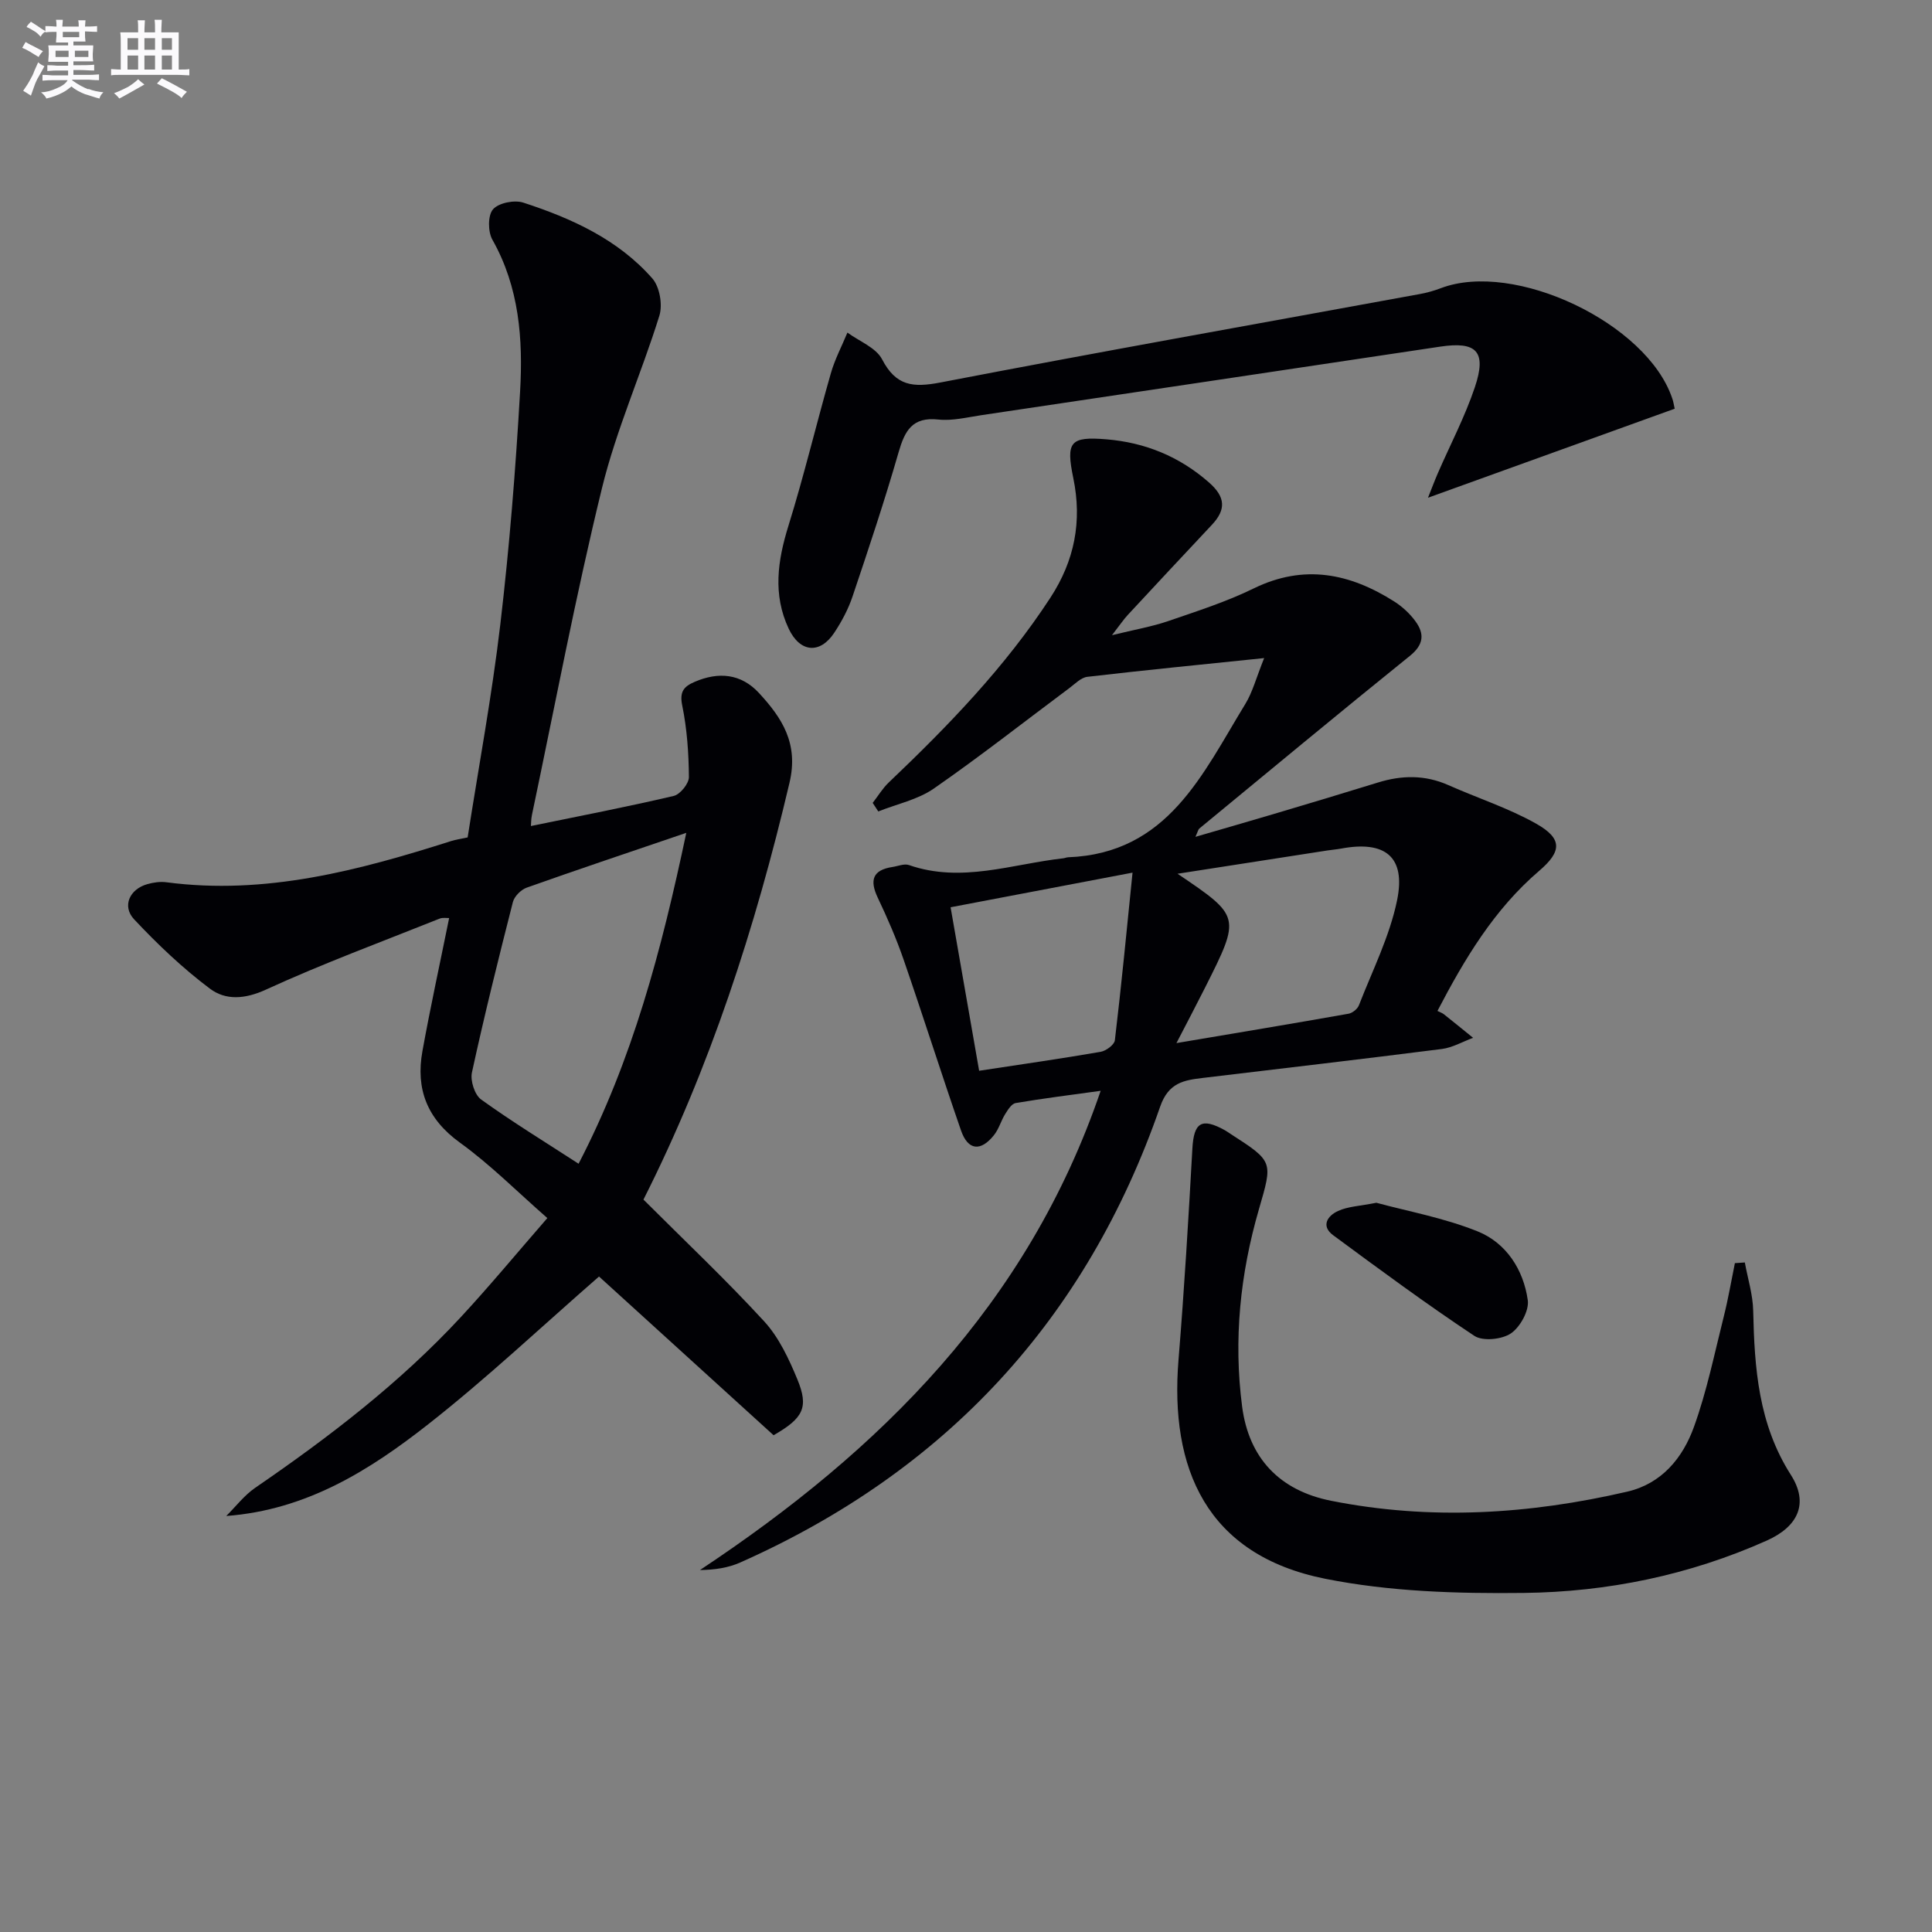 <svg enable-background="new 0 0 400 400" viewBox="0 0 400 400" xmlns="http://www.w3.org/2000/svg"><rect x="0" y="0" width="400" height="400" fill="#808080" stroke="none"/><g fill="#010105"><path d="m133.22 248.36c8.71 8.7 17.17 16.69 25.02 25.24 3.04 3.32 5.1 7.76 6.85 11.99 2.39 5.8 1.24 8.02-4.93 11.56-12.14-11.04-24.42-22.2-36.14-32.86-12.03 10.49-23.25 21.08-35.34 30.57-12.12 9.52-25.18 17.76-41.84 19.01 1.99-1.97 3.73-4.28 6-5.84 15.28-10.48 29.94-21.71 42.57-35.34 5.98-6.45 11.6-13.25 17.91-20.5-6.29-5.51-11.81-11.08-18.09-15.61-6.81-4.92-9.19-11.11-7.77-18.96 1.65-9.11 3.63-18.16 5.53-27.55-.48.02-1.31-.14-1.97.12-12.02 4.81-24.19 9.3-35.94 14.69-4.38 2.01-8.36 2.26-11.62-.19-5.65-4.24-10.85-9.19-15.69-14.35-2.56-2.73-.93-6.25 2.71-7.28 1.26-.36 2.67-.57 3.95-.4 20.48 2.71 39.81-2.43 59.01-8.54.93-.3 1.91-.42 3.38-.74 2.29-14.69 5.03-29.36 6.77-44.15 1.88-16 3.17-32.09 4.09-48.18.62-10.8-.16-21.56-5.74-31.43-.93-1.65-.96-5.03.13-6.28 1.16-1.34 4.43-1.99 6.27-1.39 10.02 3.26 19.61 7.61 26.72 15.7 1.52 1.73 2.16 5.44 1.46 7.7-3.72 11.98-8.92 23.57-11.89 35.72-5.47 22.38-9.74 45.06-14.49 67.62-.2.94-.18 1.93-.22 2.33 9.93-2.04 19.79-3.94 29.56-6.23 1.34-.31 3.17-2.57 3.15-3.92-.04-4.94-.39-9.96-1.38-14.79-.59-2.87.31-3.94 2.57-4.91 4.96-2.14 9.6-1.7 13.29 2.28 4.8 5.19 8.28 10.47 6.34 18.64-7.06 30-16.51 59.1-30.23 86.27zm8.87-75.93c-11.79 4.02-22.44 7.58-33.02 11.34-1.19.42-2.57 1.79-2.88 2.98-2.99 11.72-5.91 23.47-8.48 35.29-.37 1.7.56 4.63 1.9 5.6 6.42 4.62 13.18 8.76 20.18 13.3 11.19-21.58 17.13-44.07 22.3-68.51z"/><path d="m230.22 131.51c4.79-1.18 8.33-1.78 11.67-2.93 5.96-2.05 12.03-3.99 17.67-6.75 10.44-5.1 19.94-3.13 29.16 2.74 1.64 1.05 3.18 2.48 4.32 4.04 1.92 2.62 1.75 4.86-1.16 7.2-14.63 11.79-29.07 23.79-43.57 35.73-.23.19-.29.58-.81 1.72 5.84-1.7 11.1-3.21 16.35-4.77 7.16-2.13 14.31-4.27 21.45-6.48 4.94-1.53 9.75-1.6 14.57.54 6.05 2.69 12.45 4.75 18.19 7.99 5.47 3.09 5.3 5.75.62 9.75-9.3 7.95-15.43 18.19-21.07 29.01.57.29 1 .43 1.33.69 2.03 1.61 4.04 3.25 6.05 4.88-2.15.79-4.24 2.02-6.45 2.31-16.48 2.1-32.98 4.01-49.47 5.99-3.94.47-7.14.96-8.87 5.94-15.25 44.02-44.37 75.47-86.95 94.39-2.47 1.1-5.24 1.52-8.33 1.56 37.37-24.78 67.88-54.99 82.96-99.22-6.28.87-11.97 1.58-17.62 2.54-.83.14-1.6 1.41-2.16 2.3-.86 1.39-1.3 3.08-2.31 4.34-2.76 3.46-5.39 3.16-6.82-.96-4.07-11.75-7.82-23.61-11.88-35.36-1.51-4.38-3.37-8.65-5.36-12.84-1.71-3.61-1.09-5.73 3.04-6.36 1.14-.17 2.44-.74 3.42-.4 10.86 3.78 21.35-.22 31.96-1.4.33-.04.65-.19.98-.21 20.69-.79 27.85-17.29 36.7-31.74 1.51-2.47 2.25-5.41 3.9-9.5-12.96 1.34-24.79 2.5-36.61 3.88-1.31.15-2.54 1.45-3.72 2.33-9.34 6.96-18.5 14.17-28.06 20.8-3.33 2.31-7.64 3.2-11.5 4.74-.39-.59-.77-1.18-1.16-1.77 1.1-1.41 2.04-3 3.32-4.22 12.33-11.73 24.11-23.91 33.47-38.26 5.02-7.69 6.59-15.83 4.75-24.74-1.56-7.56-.68-8.68 6.9-8.05 7.99.67 15.06 3.55 21.19 8.93 3.44 3.02 3.56 5.62.58 8.79-5.81 6.19-11.61 12.39-17.38 18.62-.87.93-1.58 2.01-3.29 4.21zm13.58 49.39c13.09 8.85 13.1 8.85 5.7 23.57-1.82 3.62-3.71 7.2-5.93 11.49 12.49-2.11 24.07-4.03 35.63-6.08.81-.14 1.85-.98 2.15-1.75 2.8-7.21 6.38-14.29 7.91-21.78 1.83-8.97-2.49-12.35-11.54-10.67-.98.18-1.98.26-2.96.41-10.25 1.6-20.5 3.19-30.96 4.81zm-9.32-.23c-13.2 2.51-25.16 4.79-37.67 7.17 2.01 11.49 3.95 22.62 5.91 33.85 8.82-1.34 17-2.51 25.14-3.92 1.13-.19 2.85-1.46 2.96-2.39 1.35-11.31 2.44-22.65 3.66-34.71z"/><path d="m361.25 261.38c.6 3.33 1.66 6.65 1.73 10 .26 11.89 1.08 23.45 7.8 33.98 3.75 5.87 1.54 10.68-4.99 13.6-16.01 7.15-32.97 10.64-50.32 10.84-13.72.16-27.75-.26-41.13-2.94-24.6-4.93-32.18-22.87-30.34-45.35 1.19-14.55 2.06-29.14 2.87-43.72.3-5.38 1.89-6.46 6.7-3.8.44.24.84.54 1.26.81 8.83 5.7 8.69 5.66 5.82 15.55-3.88 13.37-5.29 27.01-3.48 40.88 1.4 10.67 7.76 17.37 18.42 19.49 20.58 4.09 41.02 2.81 61.31-1.89 7.14-1.65 11.49-6.98 13.8-13.37 2.69-7.43 4.27-15.27 6.21-22.97.91-3.62 1.53-7.31 2.28-10.97.69-.05 1.38-.1 2.06-.14z"/><path d="m346.73 84.62c-16.79 6.06-33.5 12.09-51.08 18.43.8-2 1.38-3.56 2.04-5.08 2.58-5.93 5.62-11.71 7.67-17.82 2.48-7.39.36-9.52-7.2-8.38-31.66 4.74-63.32 9.48-94.99 14.19-2.95.44-5.99 1.21-8.89.9-5.41-.59-6.95 2.32-8.24 6.79-2.89 10.03-6.2 19.95-9.53 29.84-.88 2.63-2.24 5.17-3.77 7.49-2.97 4.51-7.12 4.13-9.45-.82-3.32-7.06-2.3-14.07-.05-21.31 3.24-10.42 5.77-21.07 8.78-31.57.83-2.9 2.27-5.62 3.43-8.42 2.46 1.81 5.92 3.11 7.18 5.54 2.87 5.53 6.39 5.88 12.07 4.79 33.05-6.37 66.2-12.25 99.31-18.32 1.46-.27 2.92-.68 4.31-1.21 15.25-5.78 42.65 7.25 47.89 22.8.23.6.31 1.25.52 2.16z"/><path d="m284.96 249.02c6.4 1.74 13.97 3.11 20.96 5.92 5.92 2.38 9.5 7.92 10.39 14.25.31 2.17-1.58 5.58-3.5 6.88-1.87 1.26-5.82 1.66-7.57.5-9.96-6.61-19.59-13.72-29.21-20.82-2.64-1.95-1.13-4.07 1-5.03 2.03-.94 4.46-1.01 7.93-1.7z"/></g><path d="m6.8 9.5c.6.3 1.3.7 2.1 1.1-.4.4-.7.8-.9 1.2-.7-.4-1.3-.8-1.8-1.1s-1.1-.6-1.6-.8c.2-.4.5-.8.7-1.2.4.2.8.5 1.5.8zm.9 6.9c-.3.6-.5 1.1-.7 1.7s-.4 1.1-.6 1.7c-.6-.4-1.1-.7-1.6-1 .7-1 1.2-1.8 1.5-2.4.3-.5.6-1.1.8-1.7.3-.6.5-1.2.8-1.8.3.3.8.6 1.3.8-.7 1.3-1.2 2.2-1.5 2.7zm.1-11c.4.3 1 .7 1.7 1.1-.5.2-.8.6-1.1 1.1-.5-.6-1-1-1.4-1.2s-.9-.6-1.5-.8c.2-.4.5-.7.9-1.1.5.3.9.6 1.4.9zm10.5 13c1 .4 2 .6 3.1.7-.4.4-.7.8-.8 1.3-.9-.2-1.9-.6-3-.9-1-.4-2-.9-2.8-1.6-.5.4-1.1.9-1.9 1.3s-1.9.9-3.3 1.2c-.1-.3-.5-.8-1.1-1.3 1 0 2.1-.3 3.2-.8 1.2-.5 1.9-1 2.3-1.7h-3.2c-.4 0-1 0-2 .1v-1.2c1 0 1.7.1 2 .1h3.3v-1h-2.3c-.2 0-.9 0-2 .1v-1.2c1.2 0 1.9.1 2 .1h2.3v-.8h-4.1c0-.7.1-1.2.1-1.6 0-.5 0-1.1-.1-1.8h4.1v-.6h-2.5c0-.6.1-1.1.1-1.6v-.6h-.5c-.4 0-1 0-1.8.1v-1.3c1.2 0 1.9.1 2.1.1h.2c0-.3 0-.8-.1-1.4h1.4c0 .6-.1 1-.1 1.4h3.4c0-.4 0-.8-.1-1.3h1.5c0 .4-.1.9-.1 1.3.7 0 1.5 0 2.5-.1v1.2c-1 0-1.8-.1-2.5-.1v.6c0 .3 0 .8.1 1.5h-2.5v.8h4.1c0 .7-.1 1.3-.1 1.8s0 1 .1 1.5h-4.1v.8h1.4c.8 0 1.8 0 2.9-.1v1.2c-1 0-1.9-.1-2.8-.1h-1.5v1h3.2c.3 0 1 0 2.1-.1v1.2c-1.1 0-1.8-.1-2.1-.1h-3.4l-.1.1c1.4 1 2.4 1.5 3.4 1.9zm-4.1-6.6v-1.3h-2.7v1.3zm2.2-4.1v-1.1h-3.4v1.1zm1.9 4.1v-1.3h-2.8v1.3z" fill="#fbfafc"/><path d="m37 6.7v2.3 5.4c1 0 1.8 0 2.2-.1v1.3c-.6 0-1.5-.1-2.5-.1h-11.9c-.7 0-1.3 0-1.8.1v-1.3c.5 0 1.1.1 2 .1v-5.2c0-1 0-1.8-.1-2.5h3.7c0-1.3 0-2.1-.1-2.5h1.5c0 .4-.1 1.3-.1 2.5h2.2c0-1.2 0-2.1-.1-2.6h1.5c0 .4-.1 1.3-.1 2.6zm-12.3 13.7c-.3-.4-.7-.8-1.1-1.1 1.1-.4 2.1-.9 2.9-1.3.8-.5 1.5-1 2.1-1.6.4.4.9.8 1.3 1.1-2.5 1.4-4.2 2.4-5.2 2.9zm3.9-10.1v-2.4h-2.2v2.4zm0 4.1v-2.9h-2.2v2.9zm3.5-4.1v-2.4h-2.2v2.4zm0 4.1v-2.9h-2.2v2.9zm.4 2.9 1-1.1c.6.3 1.4.7 2.5 1.3s2 1.1 2.7 1.5c-.4.4-.8.8-1.1 1.3-.8-.8-2.5-1.7-5.1-3zm3.1-7v-2.4h-2.1v2.4zm0 4.1v-2.9h-2.1v2.9z" fill="#fbfafc"/></svg>
